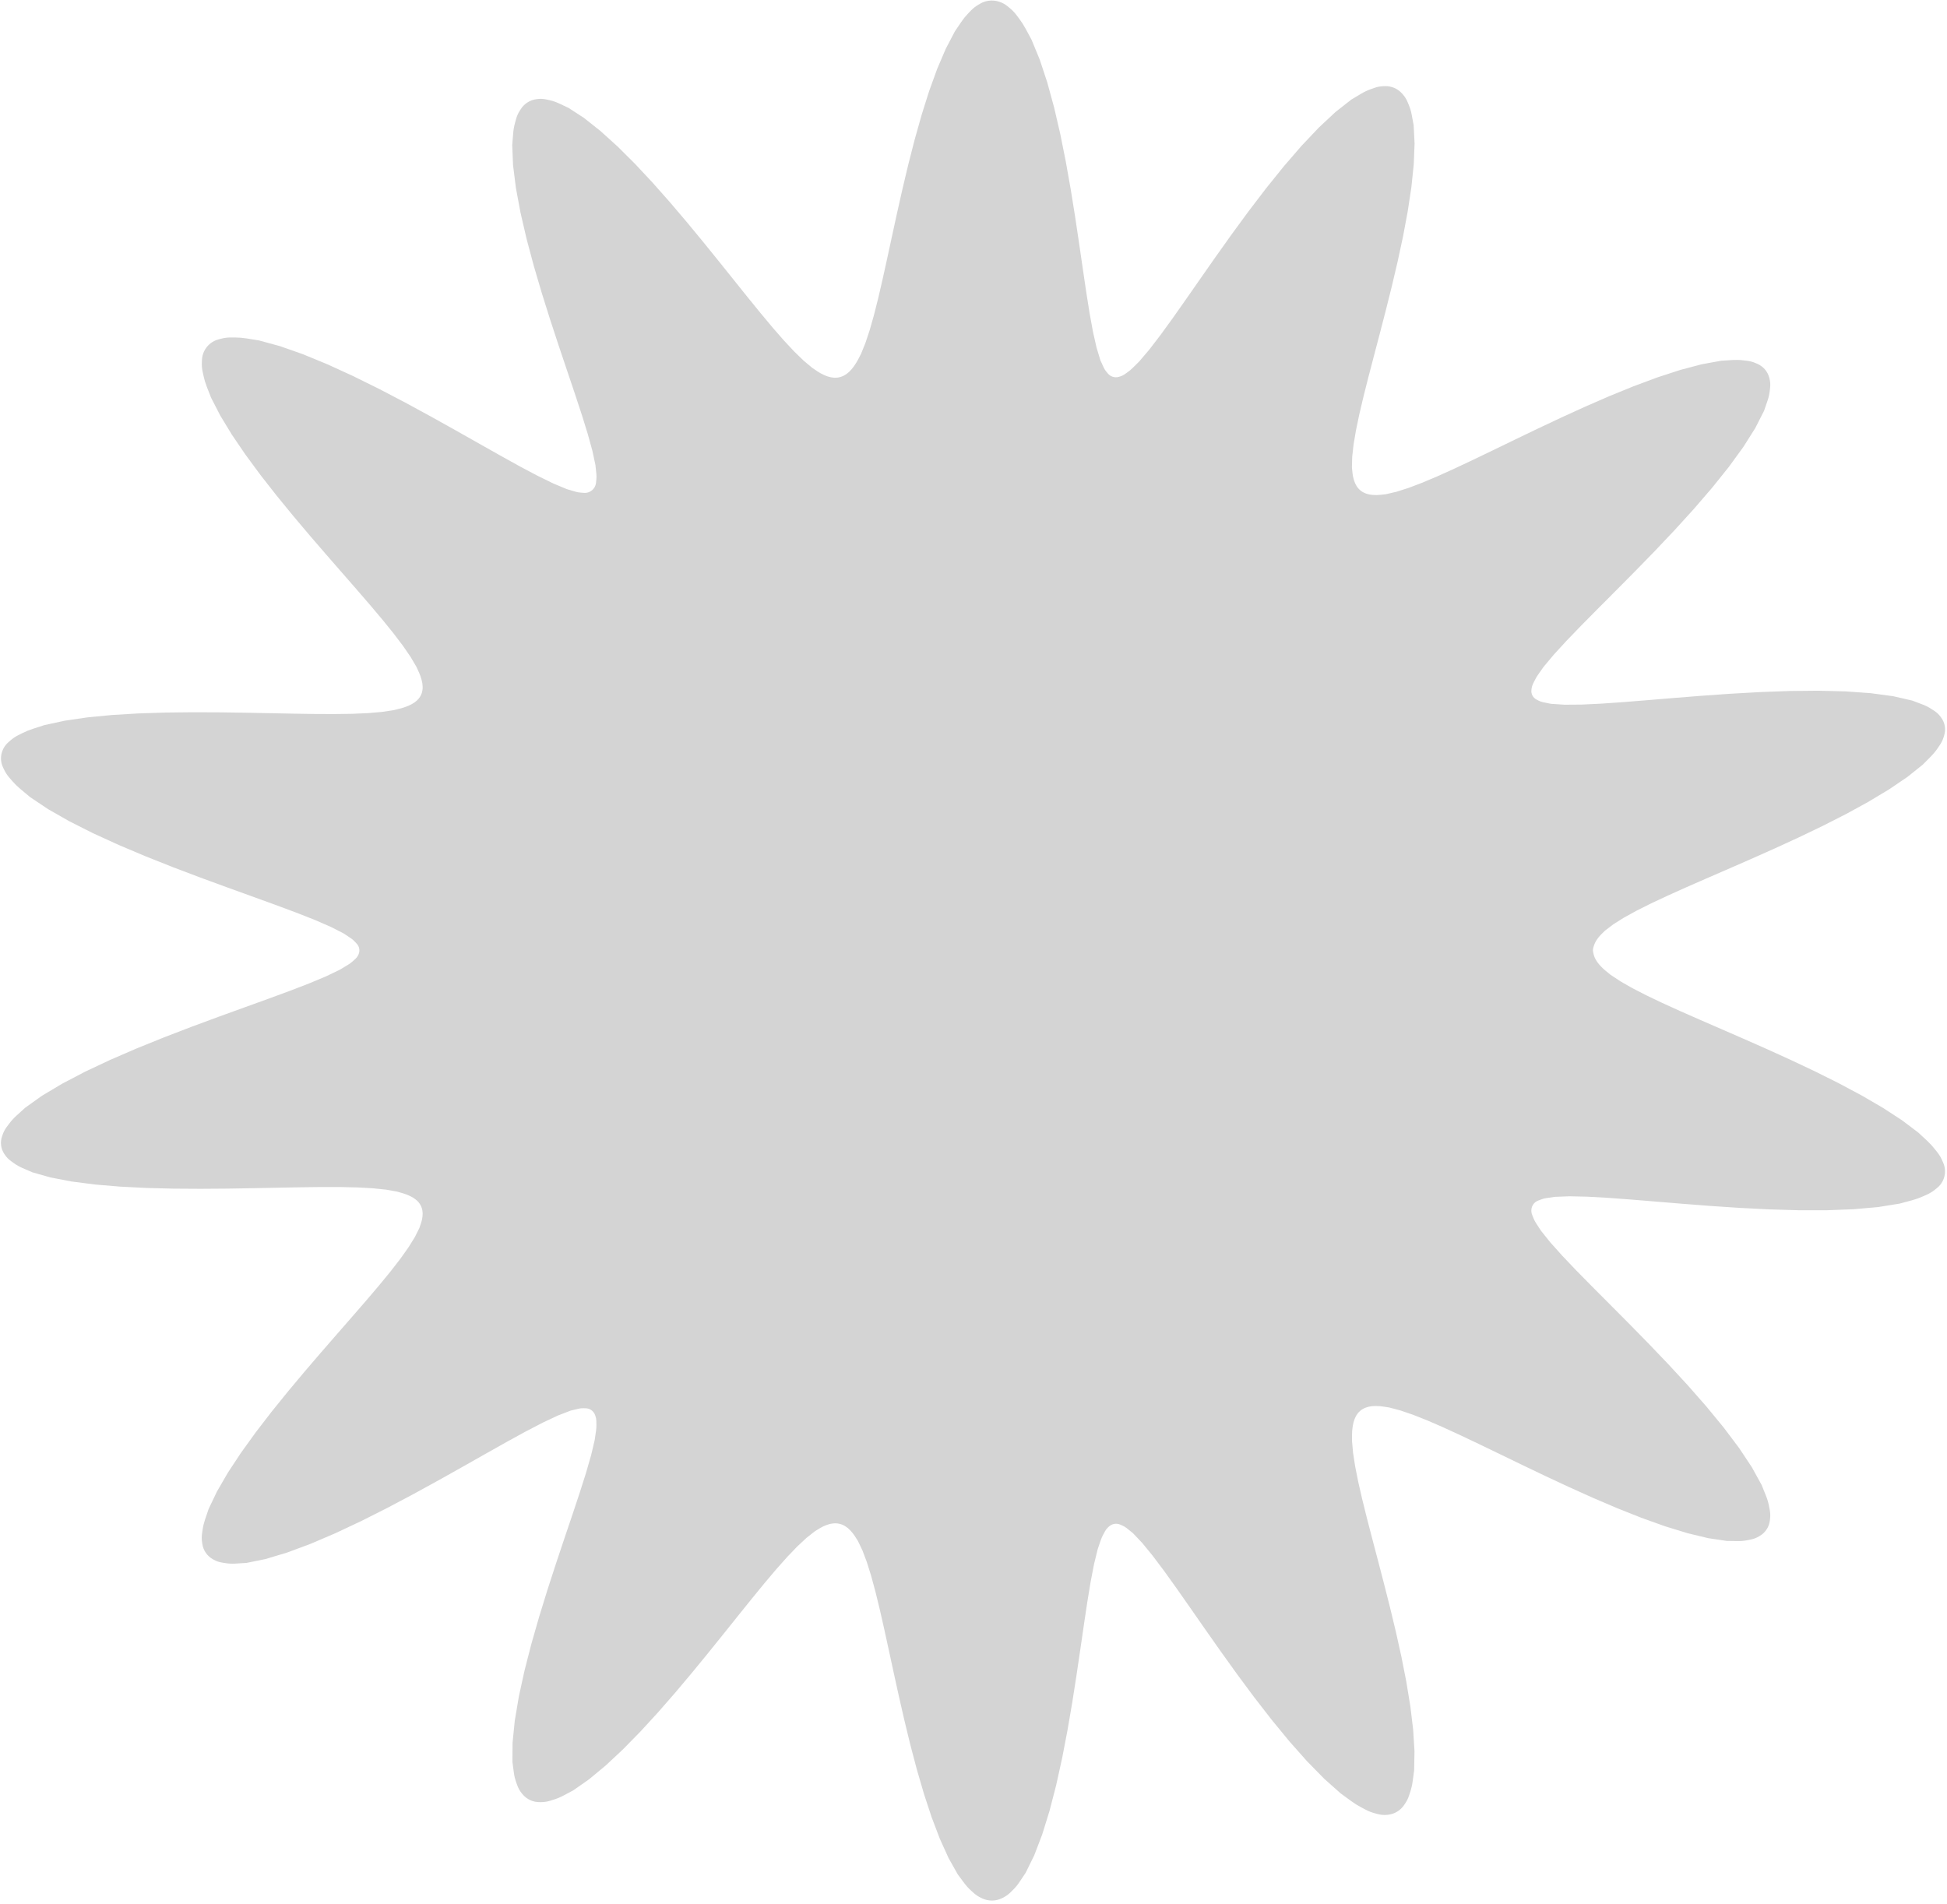 <svg width="362" height="354" viewBox="0 0 362 354" fill="none" xmlns="http://www.w3.org/2000/svg">
<path fill-rule="evenodd" clip-rule="evenodd" d="M296.171 176.567C296.164 176.685 296.171 176.803 296.193 176.918L296.248 177.216C296.325 177.629 296.469 178.026 296.672 178.393L296.724 178.487C296.894 178.792 297.097 179.076 297.331 179.335L297.595 179.627C297.865 179.926 298.158 180.204 298.469 180.459L299.429 181.242L301.257 182.456L303.48 183.728L306.088 185.07L309.065 186.492L312.391 188.003L316.038 189.61L319.971 191.321L324.141 193.138L328.492 195.061L332.952 197.087L337.439 199.208L341.858 201.411L346.104 203.677L350.063 205.982L353.619 208.297L356.655 210.588L358.306 212.118C358.809 212.585 359.276 213.09 359.701 213.63L360.225 214.294C360.569 214.73 360.857 215.208 361.081 215.717L361.296 216.205C361.511 216.693 361.626 217.221 361.632 217.755C361.641 218.418 361.483 219.073 361.173 219.659C360.921 220.136 360.574 220.557 360.153 220.895L359.73 221.236C359.288 221.59 358.803 221.887 358.287 222.118L357.48 222.478C356.833 222.767 356.164 223.005 355.48 223.188L353.188 223.803L349.197 224.445L344.648 224.849L339.666 225.037L334.383 225.035L328.928 224.876L323.428 224.597L317.998 224.235L312.743 223.828L307.752 223.416L303.103 223.036L298.863 222.723L295.086 222.513L291.821 222.442L289.111 222.544L287.488 222.783C287.163 222.831 286.844 222.915 286.537 223.033L285.964 223.253C285.678 223.362 285.423 223.537 285.219 223.764C284.919 224.097 284.745 224.524 284.725 224.971L284.722 225.026C284.709 225.321 284.759 225.615 284.868 225.89L285.117 226.517C285.244 226.837 285.403 227.144 285.59 227.433L286.506 228.844L288.234 231.001L290.438 233.463L293.059 236.217L296.04 239.248L299.315 242.535L302.811 246.05L306.446 249.757L310.132 253.609L313.77 257.55L317.254 261.517L320.477 265.436L323.331 269.229L325.713 272.815L327.533 276.114L328.35 278.147C328.592 278.748 328.775 279.372 328.899 280.008L329.043 280.751C329.147 281.288 329.168 281.839 329.105 282.383L329.065 282.72C328.998 283.296 328.802 283.849 328.491 284.337C328.166 284.848 327.725 285.275 327.204 285.583L327.019 285.692C326.558 285.965 326.053 286.158 325.528 286.262L324.878 286.391C324.284 286.508 323.68 286.563 323.076 286.554L321.053 286.525L317.608 286.013L313.745 285.083L309.562 283.796L305.159 282.218L300.632 280.419L296.07 278.468L291.55 276.43L287.139 274.368L282.894 272.336L278.857 270.383L275.064 268.551L271.537 266.875L268.293 265.384L265.342 264.104L262.688 263.054L260.329 262.25L258.264 261.708L257.083 261.528C256.686 261.467 256.284 261.438 255.882 261.442L255.524 261.444C255.168 261.447 254.814 261.492 254.468 261.577L254.287 261.622C253.939 261.708 253.608 261.848 253.305 262.038C252.97 262.247 252.675 262.513 252.433 262.824L252.416 262.845C252.199 263.123 252.025 263.431 251.9 263.76L251.817 263.978C251.687 264.317 251.594 264.669 251.54 265.027L251.481 265.413C251.419 265.825 251.385 266.241 251.382 266.658L251.373 267.902L251.567 270.101L251.955 272.631L252.522 275.49L253.249 278.673L254.115 282.168L255.096 285.958L256.163 290.018L257.282 294.312L258.418 298.795L259.527 303.408L260.564 308.083L261.479 312.738L262.222 317.28L262.743 321.608L262.992 325.615L262.927 329.194L262.645 331.267C262.556 331.917 262.409 332.557 262.206 333.179L261.982 333.866C261.808 334.398 261.559 334.902 261.243 335.364L261.034 335.668C260.707 336.145 260.283 336.549 259.791 336.852C259.249 337.185 258.637 337.39 258.003 337.448L257.861 337.461C257.305 337.513 256.744 337.466 256.204 337.322L255.62 337.167C255.026 337.009 254.452 336.785 253.909 336.498L253.065 336.052C252.44 335.722 251.839 335.347 251.268 334.93L249.269 333.472L246.212 330.752L243.016 327.494L239.743 323.804L236.451 319.799L233.193 315.598L230.016 311.314L226.96 307.056L224.055 302.923L221.325 299.005L218.786 295.379L216.447 292.116L214.313 289.277L212.386 286.919L210.661 285.096L209.51 284.166C209.262 283.965 208.988 283.799 208.695 283.671L208.293 283.495C207.973 283.355 207.621 283.304 207.275 283.346C206.875 283.394 206.5 283.565 206.2 283.834L206.029 283.988C205.801 284.194 205.61 284.436 205.464 284.706L205.117 285.349C204.933 285.689 204.778 286.043 204.654 286.408L204.095 288.049L203.417 290.817L202.78 294.118L202.158 297.9L201.527 302.109L200.863 306.68L200.145 311.54L199.353 316.601L198.469 321.766L197.478 326.922L196.368 331.951L195.134 336.724L193.773 341.112L192.289 344.99L190.692 348.243L189.535 349.972C189.178 350.505 188.767 350.999 188.308 351.447L187.837 351.908C187.433 352.303 186.967 352.63 186.458 352.876L186.243 352.981C185.689 353.249 185.082 353.392 184.466 353.398C183.861 353.404 183.263 353.279 182.711 353.032L182.464 352.921C181.954 352.692 181.483 352.385 181.067 352.011L180.576 351.571C180.104 351.146 179.675 350.676 179.295 350.168L178.087 348.55L176.377 345.515L174.752 341.934L173.223 337.92L171.797 333.588L170.475 329.053L169.254 324.422L168.129 319.79L167.09 315.245L166.126 310.857L165.224 306.688L164.372 302.785L163.555 299.187L162.758 295.922L161.968 293.01L161.171 290.466L160.354 288.298L159.502 286.512L158.914 285.595C158.707 285.273 158.47 284.97 158.208 284.691L158.013 284.485C157.768 284.225 157.49 283.999 157.186 283.812L157.102 283.761C156.778 283.562 156.423 283.418 156.052 283.335C155.684 283.252 155.305 283.23 154.93 283.27L154.819 283.282C154.463 283.32 154.114 283.403 153.78 283.531L153.505 283.636C153.143 283.774 152.795 283.945 152.464 284.145L151.518 284.72L149.943 285.962L148.226 287.563L146.356 289.513L144.326 291.797L142.129 294.397L139.762 297.29L137.225 300.444L134.522 303.819L131.663 307.368L128.663 311.031L125.545 314.738L122.34 318.409L119.086 321.955L115.83 325.278L112.623 328.277L109.523 330.85L106.594 332.899L104.755 333.878C104.184 334.182 103.585 334.432 102.968 334.625L102.29 334.837C101.759 335.003 101.206 335.089 100.65 335.092L100.314 335.094C99.729 335.098 99.149 334.976 98.615 334.736C98.046 334.479 97.542 334.096 97.144 333.615L97.026 333.472C96.671 333.043 96.393 332.557 96.202 332.034L95.985 331.438C95.772 330.854 95.624 330.249 95.542 329.633L95.273 327.605L95.299 324.036L95.712 319.946L96.47 315.443L97.52 310.642L98.801 305.657L100.249 300.602L101.8 295.58L103.389 290.685L104.956 286L106.443 281.595L107.795 277.528L108.964 273.846L109.902 270.592L110.563 267.798L110.818 266.066C110.873 265.687 110.897 265.305 110.89 264.922L110.875 264.173C110.87 263.873 110.812 263.577 110.706 263.297L110.621 263.071C110.481 262.702 110.227 262.386 109.897 262.169C109.61 261.981 109.276 261.875 108.933 261.864L108.482 261.849C108.17 261.839 107.858 261.87 107.555 261.943L106.095 262.294L103.729 263.207L100.935 264.519L97.736 266.182L94.158 268.143L90.234 270.351L86.002 272.746L81.513 275.264L76.828 277.835L72.019 280.383L67.172 282.827L62.379 285.082L57.743 287.065L53.368 288.694L49.361 289.897L45.818 290.614L43.745 290.741C43.135 290.778 42.522 290.748 41.917 290.652L41.269 290.549C40.732 290.463 40.214 290.284 39.739 290.02L39.578 289.93C39.039 289.63 38.58 289.207 38.237 288.694C37.92 288.22 37.711 287.681 37.625 287.117L37.571 286.761C37.49 286.224 37.488 285.678 37.567 285.14L37.674 284.408C37.766 283.775 37.917 283.151 38.123 282.545L38.802 280.552L40.352 277.312L42.383 273.813L44.808 270.135L47.535 266.353L50.471 262.538L53.53 258.752L56.629 255.05L59.694 251.475L62.662 248.063L65.478 244.838L68.095 241.821L70.476 239.021L72.59 236.446L74.413 234.096L75.927 231.968L77.115 230.059L77.967 228.36L78.299 227.374C78.414 227.035 78.492 226.684 78.533 226.329L78.562 226.074C78.602 225.734 78.589 225.389 78.526 225.052L78.518 225.01C78.446 224.633 78.308 224.273 78.108 223.945C77.924 223.645 77.693 223.378 77.421 223.154L77.281 223.038C77.014 222.818 76.721 222.63 76.408 222.481L76.082 222.325C75.728 222.155 75.36 222.015 74.984 221.906L73.84 221.573L71.747 221.203L69.272 220.947L66.417 220.792L63.189 220.721L59.602 220.72L55.675 220.77L51.435 220.85L46.92 220.94L42.178 221.016L37.27 221.051L32.273 221.02L27.272 220.895L22.369 220.648L17.674 220.255L13.304 219.691L9.38 218.938L6.019 217.983L4.151 217.173C3.605 216.936 3.085 216.642 2.601 216.296L2.049 215.902C1.622 215.596 1.251 215.22 0.952 214.788L0.831 214.614C0.49 214.121 0.274 213.552 0.202 212.958C0.133 212.394 0.196 211.823 0.384 211.287L0.504 210.944C0.683 210.436 0.939 209.958 1.263 209.528L1.737 208.898C2.126 208.381 2.563 207.902 3.041 207.467L4.692 205.966L7.805 203.749L11.56 201.504L15.84 199.266L20.514 197.066L25.451 194.931L30.519 192.881L35.595 190.931L40.564 189.091L45.324 187.365L49.783 185.754L53.864 184.252L57.498 182.852L60.625 181.542L63.187 180.311L64.676 179.415C64.979 179.233 65.264 179.023 65.529 178.789L66.072 178.307C66.287 178.116 66.463 177.883 66.587 177.623L66.64 177.512C66.824 177.128 66.868 176.692 66.764 176.28C66.689 175.98 66.54 175.705 66.329 175.479L65.936 175.058C65.72 174.826 65.478 174.621 65.214 174.445L63.876 173.556L61.505 172.346L58.552 171.063L55.074 169.693L51.128 168.224L46.781 166.649L42.108 164.96L37.195 163.156L32.141 161.24L27.057 159.221L22.064 157.11L17.292 154.929L12.873 152.7L8.937 150.454L5.607 148.223L3.799 146.717C3.261 146.269 2.76 145.779 2.302 145.251L1.729 144.591C1.361 144.168 1.05 143.698 0.805 143.193L0.576 142.722C0.339 142.235 0.206 141.705 0.185 141.164C0.16 140.51 0.3 139.86 0.592 139.274L0.604 139.25C0.841 138.774 1.17 138.35 1.572 138.003L1.991 137.639C2.415 137.273 2.883 136.961 3.383 136.709L4.151 136.323C4.773 136.011 5.417 135.747 6.079 135.533L8.243 134.832L12 134.016L16.241 133.393L20.846 132.948L25.695 132.658L30.676 132.497L35.684 132.439L40.629 132.456L45.431 132.521L50.025 132.609L54.357 132.695L58.387 132.757L62.085 132.774L65.429 132.728L68.403 132.601L71 132.378L73.215 132.046L74.442 131.741C74.844 131.641 75.239 131.512 75.624 131.356L76 131.203C76.33 131.068 76.645 130.899 76.939 130.697L77.141 130.558C77.424 130.363 77.676 130.126 77.887 129.854L77.906 129.831C78.144 129.525 78.324 129.179 78.438 128.809C78.541 128.475 78.589 128.126 78.579 127.777L78.573 127.583C78.563 127.236 78.512 126.891 78.42 126.556L78.322 126.199C78.218 125.818 78.084 125.446 77.92 125.086L77.424 123.993L76.341 122.152L74.93 120.094L73.203 117.816L71.179 115.312L68.88 112.583L66.335 109.634L63.578 106.474L60.653 103.119L57.612 99.593L54.516 95.927L51.436 92.162L48.452 88.351L45.648 84.551L43.117 80.831L40.951 77.267L39.239 73.936L38.437 71.878C38.188 71.238 37.99 70.579 37.845 69.908L37.673 69.113C37.554 68.562 37.505 67.999 37.528 67.435L37.549 66.93C37.571 66.385 37.702 65.85 37.932 65.355C38.215 64.75 38.643 64.22 39.175 63.815C39.614 63.482 40.116 63.238 40.649 63.1L41.16 62.968C41.719 62.823 42.294 62.751 42.87 62.752L43.728 62.754C44.442 62.756 45.156 62.815 45.861 62.929L48.177 63.307L52.047 64.362L56.316 65.863L60.88 67.741L65.635 69.919L70.475 72.311L75.306 74.835L80.039 77.408L84.597 79.951L88.917 82.392L92.944 84.666L96.636 86.712L99.959 88.475L102.884 89.904L105.389 90.95L106.96 91.415C107.287 91.512 107.623 91.573 107.962 91.599L108.579 91.646C108.889 91.669 109.2 91.623 109.49 91.51C109.923 91.341 110.288 91.032 110.524 90.632L110.532 90.619C110.688 90.355 110.785 90.061 110.816 89.755L110.88 89.13C110.915 88.788 110.915 88.443 110.879 88.102L110.708 86.478L110.145 83.838L109.29 80.727L108.19 77.177L106.891 73.228L105.441 68.925L103.894 64.322L102.305 59.486L100.735 54.495L99.247 49.439L97.906 44.42L96.776 39.547L95.919 34.937L95.39 30.704L95.237 26.958L95.413 24.792C95.466 24.131 95.582 23.476 95.758 22.837L95.954 22.127C96.104 21.583 96.334 21.065 96.637 20.589L96.823 20.297C97.138 19.801 97.557 19.379 98.051 19.06C98.575 18.721 99.17 18.507 99.79 18.434L99.966 18.413C100.513 18.348 101.067 18.378 101.604 18.499L102.203 18.634C102.796 18.769 103.373 18.967 103.924 19.225L105.707 20.062L108.569 21.924L111.621 24.341L114.8 27.215L118.047 30.446L121.307 33.932L124.532 37.573L127.681 41.278L130.721 44.963L133.627 48.555L136.382 51.991L138.972 55.221L141.394 58.2L143.644 60.897L145.727 63.284L147.647 65.341L149.412 67.055L151.032 68.412L152.01 69.068C152.346 69.293 152.7 69.491 153.068 69.659L153.379 69.802C153.708 69.953 154.054 70.065 154.409 70.136L154.581 70.171C154.939 70.242 155.306 70.257 155.669 70.216C156.065 70.172 156.45 70.06 156.809 69.887L156.837 69.873C157.16 69.717 157.458 69.515 157.723 69.273L157.893 69.119C158.167 68.869 158.413 68.592 158.629 68.291L158.851 67.981C159.097 67.637 159.319 67.276 159.514 66.901L160.087 65.801L160.914 63.754L161.716 61.329L162.507 58.533L163.3 55.378L164.109 51.884L164.948 48.075L165.833 43.986L166.775 39.662L167.789 35.159L168.886 30.546L170.076 25.905L171.365 21.328L172.758 16.919L174.254 12.791L175.849 9.06L177.534 5.839L178.724 4.08C179.103 3.52 179.529 2.993 179.997 2.506L180.51 1.973C180.907 1.561 181.358 1.204 181.85 0.912L182.207 0.7C182.702 0.406 183.25 0.215 183.82 0.136C184.473 0.047 185.138 0.108 185.764 0.315L185.836 0.339C186.374 0.518 186.874 0.793 187.313 1.152L187.735 1.497C188.204 1.88 188.625 2.319 188.99 2.802L189.492 3.468C189.938 4.059 190.338 4.685 190.689 5.338L191.792 7.389L193.313 11.08L194.714 15.319L195.989 19.983L197.138 24.944L198.166 30.074L199.082 35.248L199.902 40.354L200.641 45.288L201.32 49.959L201.959 54.291L202.581 58.215L203.211 61.675L203.873 64.618L204.594 66.997L205.204 68.329C205.336 68.618 205.507 68.887 205.712 69.13L205.988 69.457C206.214 69.725 206.508 69.927 206.839 70.042C207.217 70.174 207.626 70.186 208.012 70.076L208.244 70.011C208.54 69.927 208.819 69.793 209.07 69.616L209.676 69.189C209.994 68.965 210.293 68.714 210.57 68.441L211.814 67.21L213.677 65.017L215.745 62.325L218.019 59.191L220.495 55.674L223.166 51.841L226.017 47.767L229.028 43.539L232.17 39.252L235.407 35.012L238.694 30.931L241.979 27.129L245.206 23.721L248.314 20.818L251.241 18.522L253.085 17.42C253.646 17.084 254.24 16.804 254.856 16.584L255.526 16.344C256.056 16.155 256.612 16.048 257.175 16.029L257.481 16.018C258.077 15.997 258.671 16.107 259.221 16.34C259.786 16.58 260.29 16.944 260.695 17.405L260.837 17.567C261.2 17.981 261.493 18.452 261.704 18.961L261.946 19.545C262.182 20.114 262.358 20.706 262.471 21.312L262.834 23.261L263.008 26.682L262.854 30.564L262.415 34.802L261.737 39.287L260.871 43.916L259.867 48.594L258.776 53.235L257.644 57.767L256.515 62.126L255.428 66.265L254.416 70.144L253.511 73.736L252.737 77.019L252.117 79.982L251.67 82.618L251.413 84.922L251.359 86.896L251.467 87.981C251.504 88.355 251.576 88.725 251.683 89.086L251.765 89.364C251.864 89.699 252.009 90.019 252.194 90.316L252.245 90.398C252.444 90.716 252.696 90.997 252.99 91.231C253.28 91.46 253.606 91.64 253.955 91.761L254.07 91.802C254.401 91.917 254.746 91.988 255.096 92.014L255.405 92.037C255.787 92.065 256.171 92.058 256.552 92.017L257.667 91.897L259.64 91.44L261.904 90.718L264.464 89.745L267.321 88.536L270.473 87.11L273.91 85.49L277.621 83.704L281.583 81.785L285.767 79.773L290.13 77.715L294.622 75.663L299.179 73.678L303.726 71.823L308.178 70.167L312.442 68.779L316.418 67.729L320.007 67.078L322.142 66.942C322.787 66.902 323.436 66.919 324.078 66.995L324.831 67.084C325.372 67.147 325.901 67.29 326.4 67.507L326.749 67.658C327.269 67.884 327.733 68.221 328.108 68.645C328.519 69.11 328.813 69.667 328.964 70.268L329.005 70.431C329.137 70.956 329.174 71.501 329.115 72.039L329.045 72.683C328.979 73.284 328.846 73.877 328.65 74.45L327.981 76.396L326.358 79.588L324.146 83.091L321.431 86.826L318.314 90.714L314.902 94.674L311.301 98.631L307.62 102.518L303.958 106.276L300.408 109.857L297.055 113.22L293.973 116.336L291.23 119.18L288.887 121.736L287.001 123.991L285.963 125.462C285.74 125.778 285.543 126.111 285.372 126.458L285.022 127.169C284.893 127.431 284.809 127.712 284.772 128.001L284.736 128.288C284.688 128.663 284.762 129.043 284.948 129.373C285.116 129.671 285.367 129.914 285.67 130.072L286.056 130.273C286.323 130.412 286.609 130.513 286.904 130.573L288.371 130.87L290.895 131.035L293.988 131.014L297.607 130.845L301.705 130.561L306.23 130.199L311.12 129.793L316.301 129.38L321.686 129L327.176 128.69L332.658 128.488L338.01 128.433L343.102 128.557L347.803 128.89L351.984 129.454L355.529 130.265L357.491 131.007C358.054 131.22 358.592 131.494 359.095 131.825L359.662 132.197C360.107 132.489 360.495 132.858 360.81 133.286L360.919 133.435C361.28 133.927 361.515 134.499 361.602 135.103C361.682 135.656 361.637 136.22 361.47 136.753L361.355 137.118C361.195 137.627 360.96 138.109 360.659 138.55L360.222 139.187C359.862 139.713 359.455 140.205 359.006 140.658L357.495 142.181L354.648 144.457L351.245 146.769L347.402 149.08L343.234 151.361L338.859 153.587L334.382 155.735L329.904 157.793L325.51 159.749L321.276 161.6L317.262 163.345L313.52 164.985L310.088 166.526L306.997 167.975L304.27 169.341L301.923 170.634L299.968 171.865L298.412 173.045L297.646 173.803C297.39 174.058 297.159 174.337 296.958 174.637L296.869 174.771C296.635 175.121 296.454 175.503 296.331 175.906L296.231 176.232C296.198 176.341 296.177 176.454 296.171 176.567Z" fill="#D4D4D4"/>
</svg>
